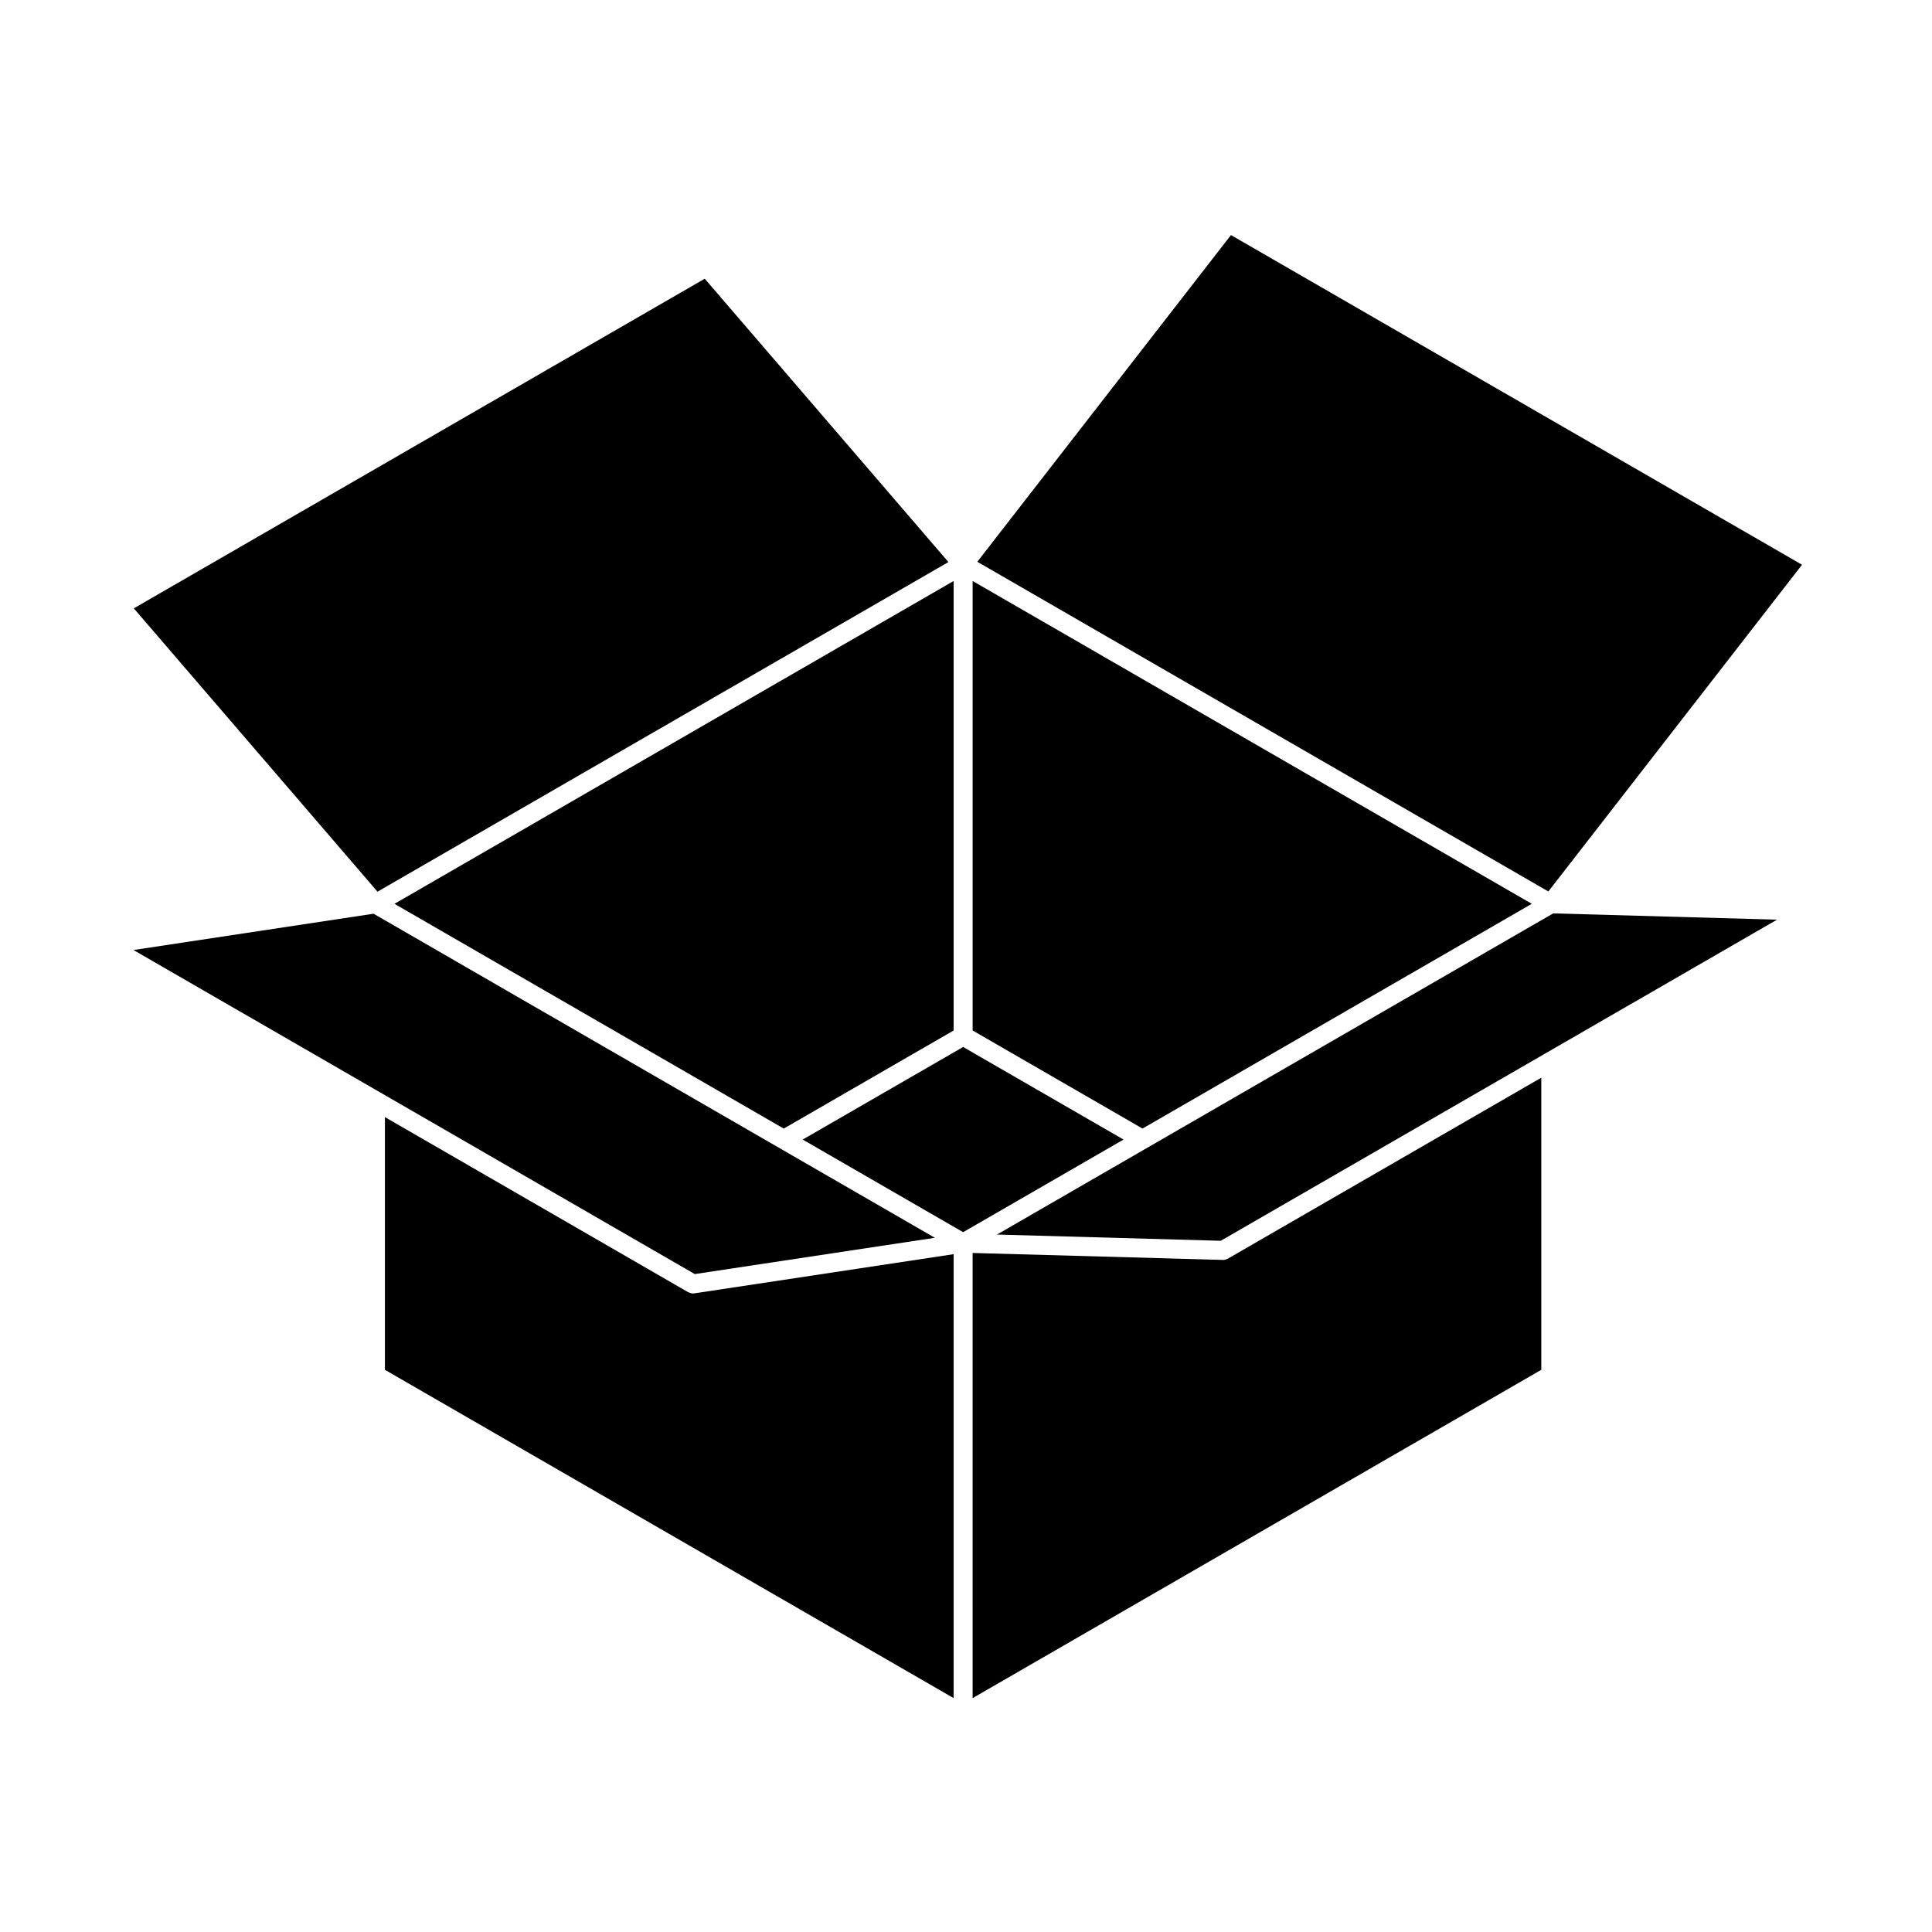 <?xml version="1.0" encoding="UTF-8"?>
<!-- Uploaded to: SVG Repo, www.svgrepo.com, Generator: SVG Repo Mixer Tools -->
<svg fill="#000000" width="800px" height="800px" version="1.1" viewBox="144 144 512 512" xmlns="http://www.w3.org/2000/svg">
 <g>
  <path d="m396.72 476.37-68.711 10.383c-0.125 0.02-0.258 0.031-0.383 0.031-0.402 0-0.777-0.125-1.125-0.301-0.039-0.02-0.09-0.016-0.133-0.039l-80.359-46.402v66.973l150.71 87z"/>
  <path d="m396.72 417.09v-119.12l-148.18 85.551 103.16 59.566z"/>
  <path d="m244.75 433.5 83.371 48.145 63.625-9.617-41.293-23.844h-0.008l-0.016-0.012-107.43-62.027-63.625 9.621z"/>
  <path d="m179.46 305.22 64.582 75.086 151.3-87.355-64.578-75.09z"/>
  <path d="m403 292.88 151.33 87.367 67.227-86.582-151.34-87.371z"/>
  <path d="m399.24 421.46-42.512 24.535 42.512 24.543 42.508-24.543z"/>
  <path d="m448.04 448.17-0.02 0.012h-0.004l-39.805 22.988 59.301 1.652 86.215-49.762 61.199-35.336-59.309-1.668z"/>
  <path d="m552.46 429.6-83.047 47.949c-0.039 0.023-0.082 0.016-0.117 0.035-0.344 0.176-0.727 0.309-1.145 0.309h-0.07l-66.328-1.844 0.004 117.97 150.7-87.004z"/>
  <path d="m549.94 383.52-148.18-85.551v119.12l45.02 25.992z"/>
 </g>
</svg>